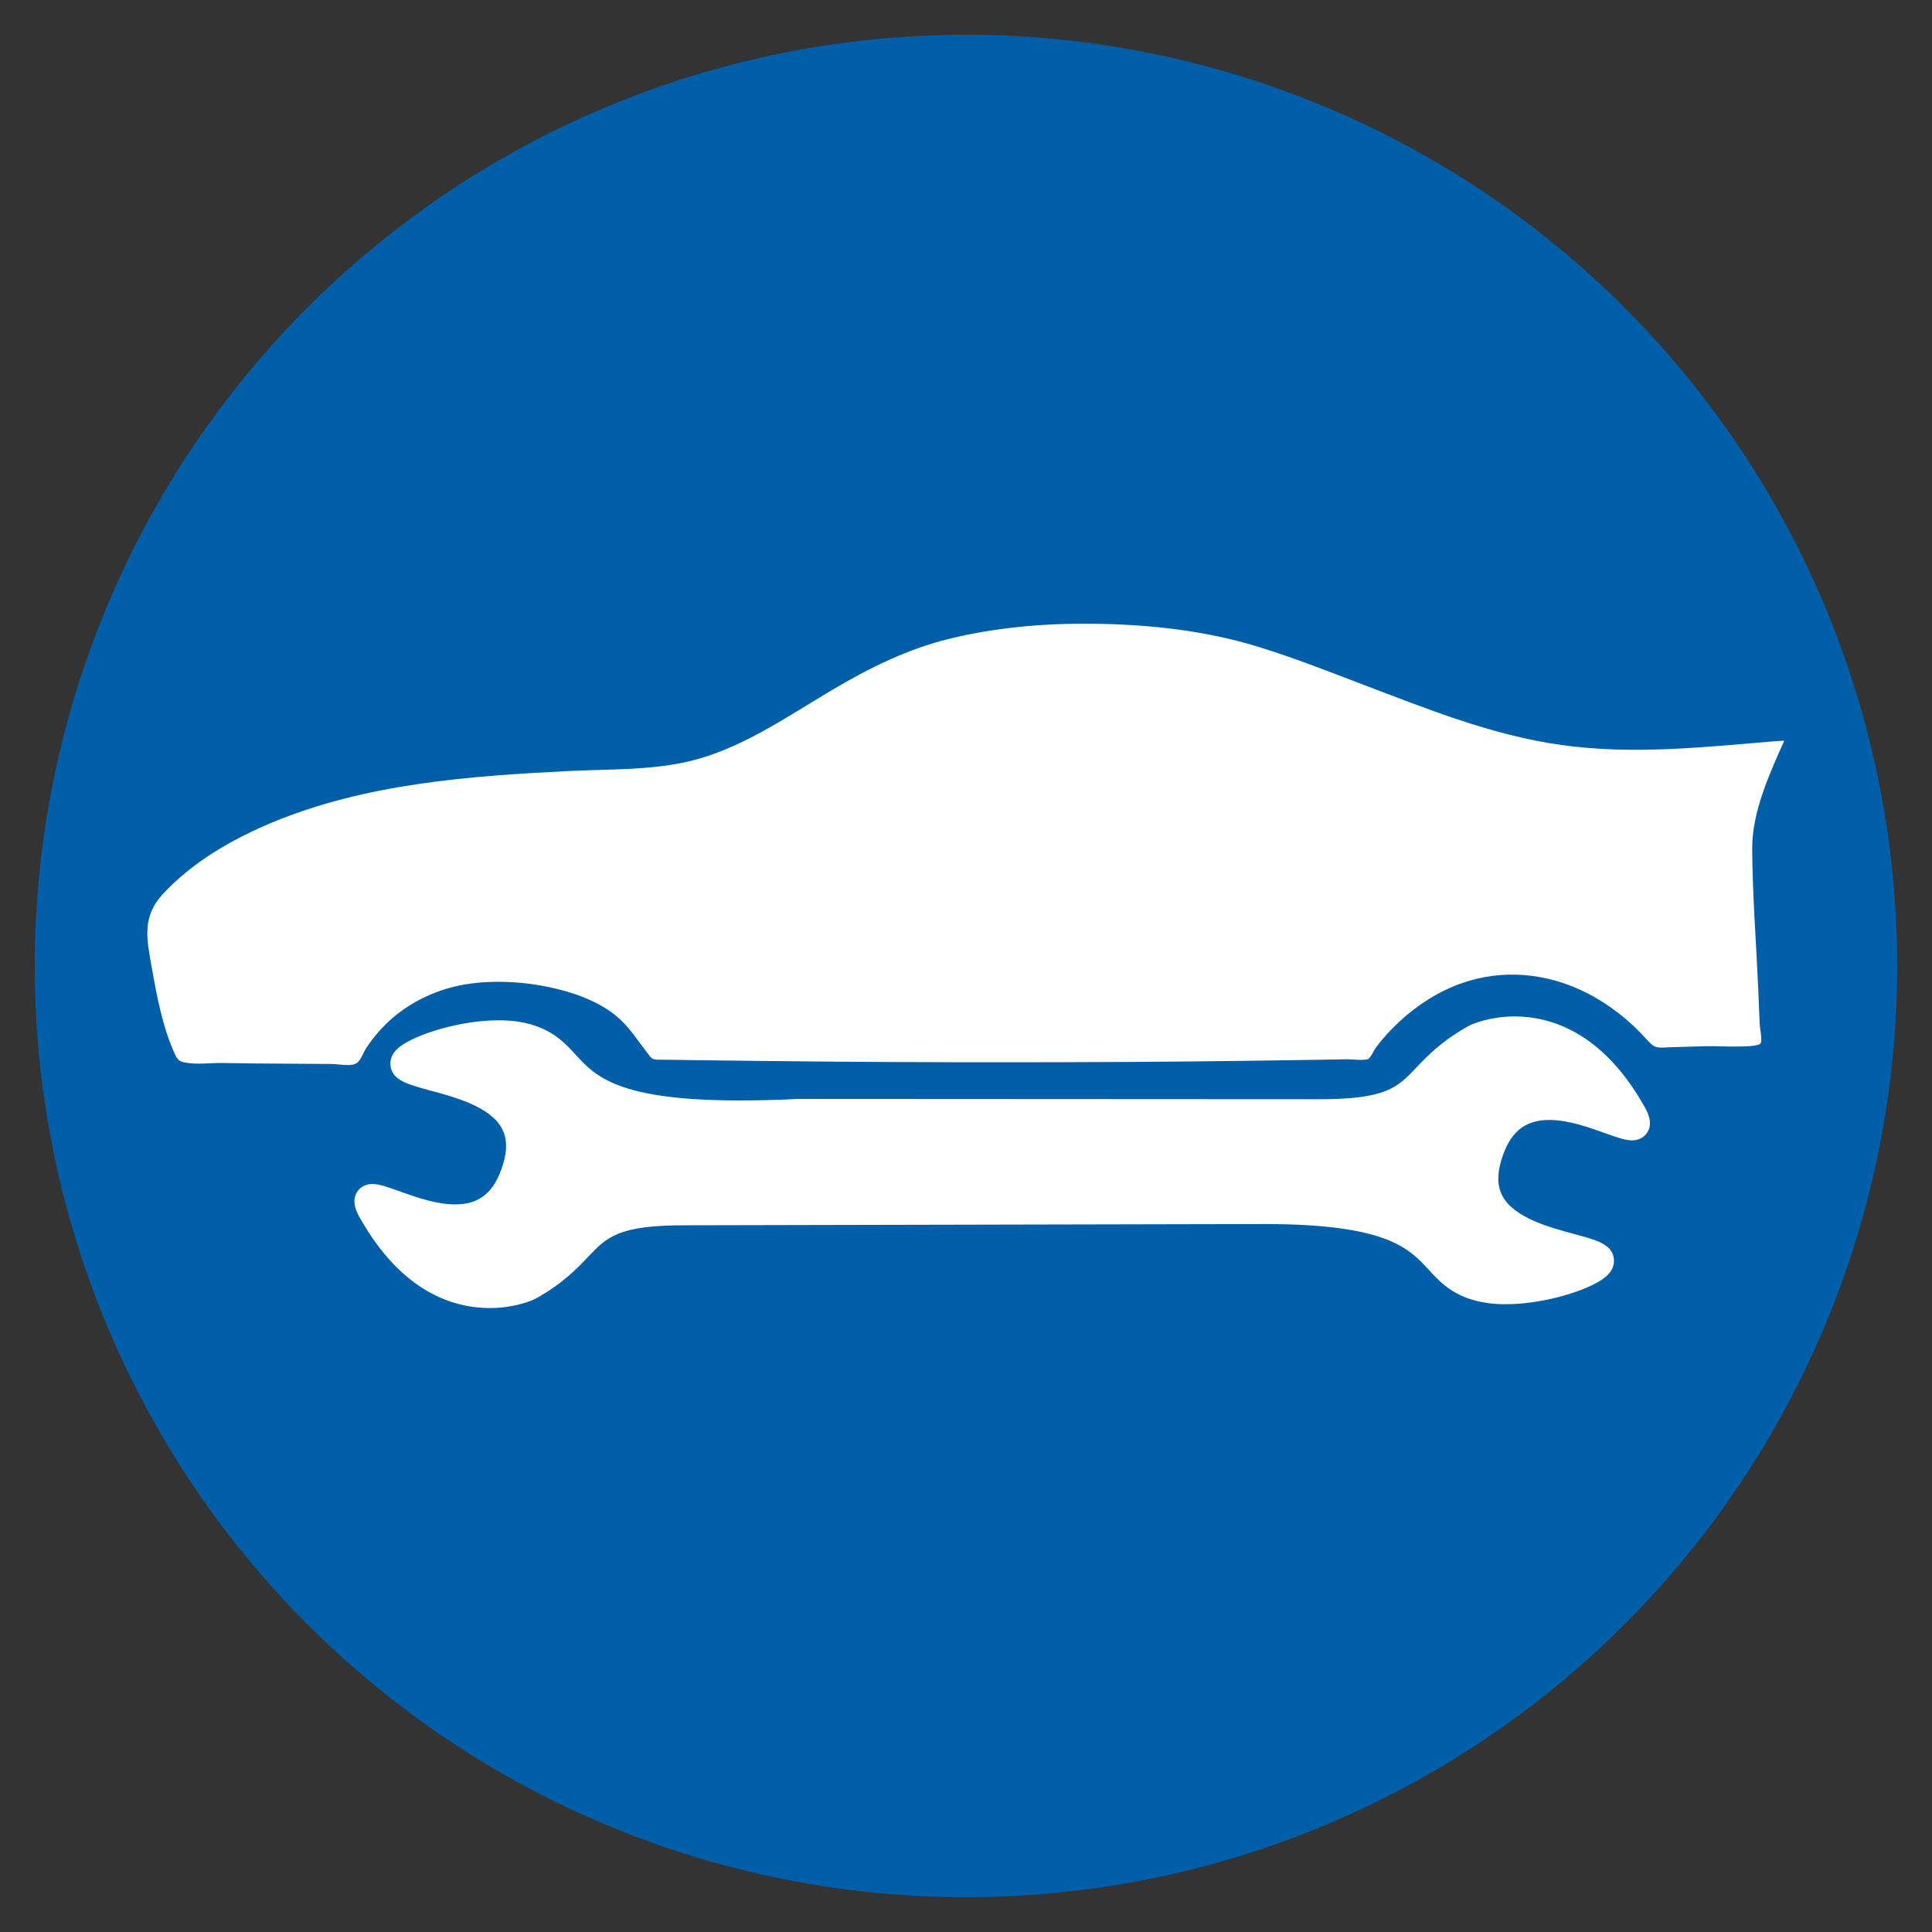 <svg xmlns="http://www.w3.org/2000/svg" xmlns:xlink="http://www.w3.org/1999/xlink" width="512" zoomAndPan="magnify" viewBox="0 0 384 384" height="512" preserveAspectRatio="xMidYMid meet" version="1.0"><rect x="0" y="0" width="384" height="384" fill="#333333" stroke="none"/><defs><clipPath id="3c5b7f422f"><path d="M 6.91 6.91 L 377.41 6.91 L 377.41 377.41 L 6.91 377.41 Z M 6.91 6.91 " clip-rule="nonzero"/></clipPath></defs><g clip-path="url(#3c5b7f422f)"><path fill="#005fa8" d="M 377.082 191.996 C 377.082 195.023 377.008 198.051 376.855 201.074 C 376.707 204.102 376.484 207.121 376.188 210.137 C 375.891 213.152 375.52 216.156 375.078 219.152 C 374.633 222.148 374.113 225.133 373.523 228.102 C 372.934 231.074 372.27 234.027 371.535 236.965 C 370.797 239.906 369.988 242.824 369.109 245.723 C 368.23 248.621 367.281 251.496 366.262 254.348 C 365.242 257.199 364.152 260.023 362.992 262.824 C 361.832 265.621 360.605 268.391 359.309 271.129 C 358.016 273.867 356.652 276.57 355.227 279.242 C 353.797 281.914 352.305 284.551 350.746 287.148 C 349.191 289.746 347.57 292.305 345.887 294.824 C 344.203 297.34 342.461 299.816 340.656 302.25 C 338.852 304.684 336.988 307.07 335.066 309.41 C 333.145 311.754 331.168 314.047 329.133 316.289 C 327.102 318.535 325.012 320.727 322.871 322.871 C 320.727 325.012 318.535 327.102 316.289 329.133 C 314.047 331.168 311.754 333.145 309.41 335.066 C 307.07 336.988 304.684 338.852 302.25 340.656 C 299.816 342.461 297.34 344.203 294.824 345.887 C 292.305 347.57 289.746 349.191 287.148 350.746 C 284.551 352.305 281.914 353.797 279.242 355.227 C 276.57 356.652 273.867 358.016 271.129 359.309 C 268.391 360.605 265.621 361.832 262.824 362.992 C 260.023 364.152 257.199 365.242 254.348 366.262 C 251.496 367.281 248.621 368.23 245.723 369.109 C 242.824 369.988 239.906 370.797 236.965 371.535 C 234.027 372.27 231.074 372.934 228.102 373.523 C 225.133 374.113 222.148 374.633 219.152 375.078 C 216.156 375.52 213.152 375.891 210.137 376.188 C 207.121 376.484 204.102 376.707 201.074 376.855 C 198.051 377.008 195.023 377.082 191.996 377.082 C 188.965 377.082 185.938 377.008 182.914 376.855 C 179.887 376.707 176.867 376.484 173.852 376.188 C 170.84 375.891 167.832 375.52 164.836 375.078 C 161.84 374.633 158.855 374.113 155.887 373.523 C 152.914 372.934 149.961 372.27 147.023 371.535 C 144.082 370.797 141.164 369.988 138.266 369.109 C 135.367 368.23 132.492 367.281 129.641 366.262 C 126.789 365.242 123.965 364.152 121.164 362.992 C 118.367 361.832 115.598 360.605 112.859 359.309 C 110.121 358.016 107.418 356.652 104.746 355.227 C 102.074 353.797 99.438 352.305 96.84 350.746 C 94.242 349.191 91.684 347.57 89.168 345.887 C 86.648 344.203 84.172 342.461 81.738 340.656 C 79.305 338.852 76.918 336.988 74.578 335.066 C 72.234 333.145 69.941 331.168 67.699 329.133 C 65.453 327.102 63.262 325.012 61.117 322.871 C 58.977 320.727 56.891 318.535 54.855 316.289 C 52.82 314.047 50.844 311.754 48.922 309.41 C 47 307.07 45.137 304.684 43.332 302.25 C 41.527 299.816 39.785 297.34 38.102 294.824 C 36.418 292.305 34.797 289.746 33.242 287.148 C 31.684 284.551 30.191 281.914 28.762 279.242 C 27.336 276.57 25.973 273.867 24.68 271.129 C 23.383 268.391 22.156 265.621 20.996 262.824 C 19.84 260.023 18.75 257.199 17.727 254.348 C 16.707 251.496 15.758 248.621 14.879 245.723 C 14 242.824 13.191 239.906 12.457 236.965 C 11.719 234.027 11.055 231.074 10.465 228.102 C 9.875 225.133 9.355 222.148 8.91 219.152 C 8.469 216.156 8.098 213.152 7.801 210.137 C 7.504 207.121 7.281 204.102 7.133 201.074 C 6.984 198.051 6.91 195.023 6.91 191.996 C 6.91 188.965 6.984 185.938 7.133 182.914 C 7.281 179.887 7.504 176.867 7.801 173.852 C 8.098 170.84 8.469 167.832 8.91 164.836 C 9.355 161.84 9.875 158.855 10.465 155.887 C 11.055 152.914 11.719 149.961 12.457 147.023 C 13.191 144.082 14 141.164 14.879 138.266 C 15.758 135.367 16.707 132.492 17.727 129.641 C 18.75 126.789 19.84 123.965 20.996 121.164 C 22.156 118.367 23.383 115.598 24.68 112.859 C 25.973 110.121 27.336 107.418 28.762 104.746 C 30.191 102.074 31.684 99.438 33.242 96.84 C 34.797 94.242 36.418 91.684 38.102 89.168 C 39.785 86.648 41.527 84.172 43.332 81.738 C 45.137 79.305 47 76.918 48.922 74.578 C 50.844 72.234 52.82 69.941 54.855 67.699 C 56.891 65.453 58.977 63.262 61.117 61.117 C 63.262 58.977 65.453 56.891 67.699 54.855 C 69.941 52.82 72.234 50.844 74.578 48.922 C 76.918 47 79.305 45.137 81.738 43.332 C 84.172 41.527 86.648 39.785 89.168 38.102 C 91.684 36.418 94.242 34.797 96.84 33.242 C 99.438 31.684 102.074 30.191 104.746 28.762 C 107.418 27.336 110.121 25.973 112.859 24.68 C 115.598 23.383 118.367 22.156 121.164 20.996 C 123.965 19.84 126.789 18.75 129.641 17.727 C 132.492 16.707 135.367 15.758 138.266 14.879 C 141.164 14 144.082 13.191 147.023 12.457 C 149.961 11.719 152.914 11.055 155.887 10.465 C 158.855 9.875 161.84 9.355 164.836 8.91 C 167.832 8.469 170.84 8.098 173.852 7.801 C 176.867 7.504 179.887 7.281 182.914 7.133 C 185.938 6.984 188.965 6.91 191.996 6.91 C 195.023 6.91 198.051 6.984 201.074 7.133 C 204.102 7.281 207.121 7.504 210.137 7.801 C 213.152 8.098 216.156 8.469 219.152 8.91 C 222.148 9.355 225.133 9.875 228.102 10.465 C 231.074 11.055 234.027 11.719 236.965 12.457 C 239.906 13.191 242.824 14 245.723 14.879 C 248.621 15.758 251.496 16.707 254.348 17.727 C 257.199 18.75 260.023 19.84 262.824 20.996 C 265.621 22.156 268.391 23.383 271.129 24.68 C 273.867 25.973 276.57 27.336 279.242 28.762 C 281.914 30.191 284.551 31.684 287.148 33.242 C 289.746 34.797 292.305 36.418 294.824 38.102 C 297.34 39.785 299.816 41.527 302.25 43.332 C 304.684 45.137 307.07 47 309.41 48.922 C 311.754 50.844 314.047 52.82 316.289 54.855 C 318.535 56.891 320.727 58.977 322.871 61.117 C 325.012 63.262 327.102 65.453 329.133 67.699 C 331.168 69.941 333.145 72.234 335.066 74.578 C 336.988 76.918 338.852 79.305 340.656 81.738 C 342.461 84.172 344.203 86.648 345.887 89.168 C 347.57 91.684 349.191 94.242 350.746 96.84 C 352.305 99.438 353.797 102.074 355.227 104.746 C 356.652 107.418 358.016 110.121 359.309 112.859 C 360.605 115.598 361.832 118.367 362.992 121.164 C 364.152 123.965 365.242 126.789 366.262 129.641 C 367.281 132.492 368.23 135.367 369.109 138.266 C 369.988 141.164 370.797 144.082 371.535 147.023 C 372.27 149.961 372.934 152.914 373.523 155.887 C 374.113 158.855 374.633 161.84 375.078 164.836 C 375.52 167.832 375.891 170.84 376.188 173.852 C 376.484 176.867 376.707 179.887 376.855 182.914 C 377.008 185.938 377.082 188.965 377.082 191.996 Z M 377.082 191.996 " fill-opacity="1" fill-rule="nonzero"/></g><path fill="#ffffff" d="M 326.777 219.824 C 318.48 205.152 308.234 202.051 301.09 202.023 C 296.363 202.023 292.848 203.395 291.887 203.918 C 286.527 206.914 283.727 209.852 281.5 212.188 C 277.766 216.145 275.512 218.535 261.887 218.477 C 257.242 218.477 158.668 218.422 158.613 218.422 C 154.328 218.645 150.316 218.727 146.719 218.727 C 122.734 218.672 118.34 213.891 114.465 209.688 C 112.434 207.461 110.316 205.18 106.168 203.809 C 104.164 203.148 101.828 202.793 99.191 202.793 C 91.637 202.766 82.762 205.512 79.52 208.012 C 77.598 209.469 77.461 211.031 77.652 212.078 C 78.172 214.77 81.059 215.539 85.398 216.719 C 90.426 218.066 97.352 219.934 99.711 224.219 C 100.785 226.145 100.867 228.508 99.988 231.391 C 98.312 236.941 95.371 239.387 90.426 239.387 C 86.637 239.387 82.406 237.848 79.328 236.746 C 77.047 235.922 75.398 235.348 74.051 235.32 C 72.102 235.32 71.195 236.5 70.922 236.996 C 69.766 238.945 71.004 241.145 71.609 242.188 C 79.906 256.859 90.152 259.961 97.293 259.988 C 102.02 259.988 105.535 258.617 106.5 258.094 C 111.855 255.102 114.656 252.16 116.883 249.824 C 120.621 245.867 122.871 243.48 136.5 243.535 C 141.141 243.535 248.066 243.285 251.664 243.285 C 275.648 243.34 280.047 248.121 283.918 252.324 C 285.953 254.551 288.066 256.832 292.215 258.203 C 294.223 258.863 296.559 259.223 299.195 259.223 C 306.75 259.25 315.625 256.5 318.863 254 C 320.762 252.543 320.926 250.98 320.734 249.934 C 320.211 247.242 317.328 246.473 312.984 245.293 C 307.957 243.945 301.035 242.078 298.672 237.793 C 297.602 235.867 297.52 233.508 298.398 230.594 C 300.074 225.043 303.012 222.598 307.957 222.598 C 311.75 222.598 315.98 224.137 319.059 225.238 C 321.336 226.062 322.984 226.637 324.332 226.664 C 326.281 226.664 327.188 225.484 327.465 224.988 C 328.617 223.066 327.383 220.895 326.777 219.824 Z M 326.777 219.824 " fill-opacity="1" fill-rule="evenodd"/><path fill="#ffffff" d="M 352.793 147.324 C 338.535 148.504 324.578 150.07 310.293 148.066 C 296.473 146.141 283.426 140.812 270.457 135.895 C 263.754 133.34 257.051 130.703 250.184 128.586 C 239.441 125.262 228.012 124.055 216.801 123.973 C 207.406 123.887 197.93 124.711 188.781 126.938 C 180.43 128.973 172.816 132.734 165.457 137.102 C 156.195 142.57 146.828 149.219 136.141 151.5 C 128.777 153.094 120.949 152.871 113.422 153.23 C 93.395 154.219 72.762 155.703 54.023 163.504 C 46.141 166.801 38.145 171.391 32.293 177.789 C 28.199 182.27 29.16 186.637 30.152 192.242 C 31.141 197.82 32.238 203.754 34.52 208.973 C 35.125 210.348 35.371 210.922 36.715 211.172 C 39.023 211.637 41.801 211.254 44.16 211.281 C 48.559 211.363 52.953 211.391 57.348 211.418 C 60.18 211.445 63.008 211.445 65.84 211.473 C 67.102 211.473 69.246 211.941 70.48 211.5 C 71.664 211.09 71.992 209.578 72.762 208.367 C 74.219 206.117 76.031 204.055 78.062 202.297 C 82.129 198.836 87.102 196.582 92.348 195.676 C 98.203 194.688 104.684 195.125 110.48 196.5 C 115.07 197.598 120.098 199.523 123.531 202.875 C 125.398 204.688 126.938 207.023 128.531 209.109 C 129.602 210.512 129.52 210.621 131.195 210.621 C 133.832 210.648 136.5 210.676 139.137 210.73 C 147.707 210.84 156.25 210.922 164.824 211.004 C 180.758 211.145 196.691 211.145 212.652 211.117 C 228.285 211.09 243.891 210.922 259.523 210.676 C 262.27 210.621 265.02 210.594 267.793 210.539 C 268.59 210.539 271.281 210.84 271.941 210.484 C 272.492 210.152 273.121 208.645 273.535 208.121 C 274.879 206.309 276.418 204.66 278.066 203.121 C 281.613 199.824 285.762 197.133 290.348 195.484 C 298.645 192.516 307.492 193.367 315.32 197.324 C 319.828 199.605 323.918 202.82 327.273 206.582 C 329.031 208.562 329.441 208.23 332.051 208.148 C 334.496 208.066 336.941 208.012 339.387 207.93 C 340.98 207.875 349.387 208.395 349.938 207.352 C 350.293 206.691 349.828 204.551 349.773 203.836 C 349.664 201.445 349.551 199.027 349.469 196.637 C 349.059 187.352 348.316 177.984 348.262 168.695 C 348.234 161.336 351.695 153.809 354.637 147.215 C 354.031 147.242 353.426 147.297 352.793 147.324 Z M 352.793 147.324 " fill-opacity="1" fill-rule="nonzero"/></svg>